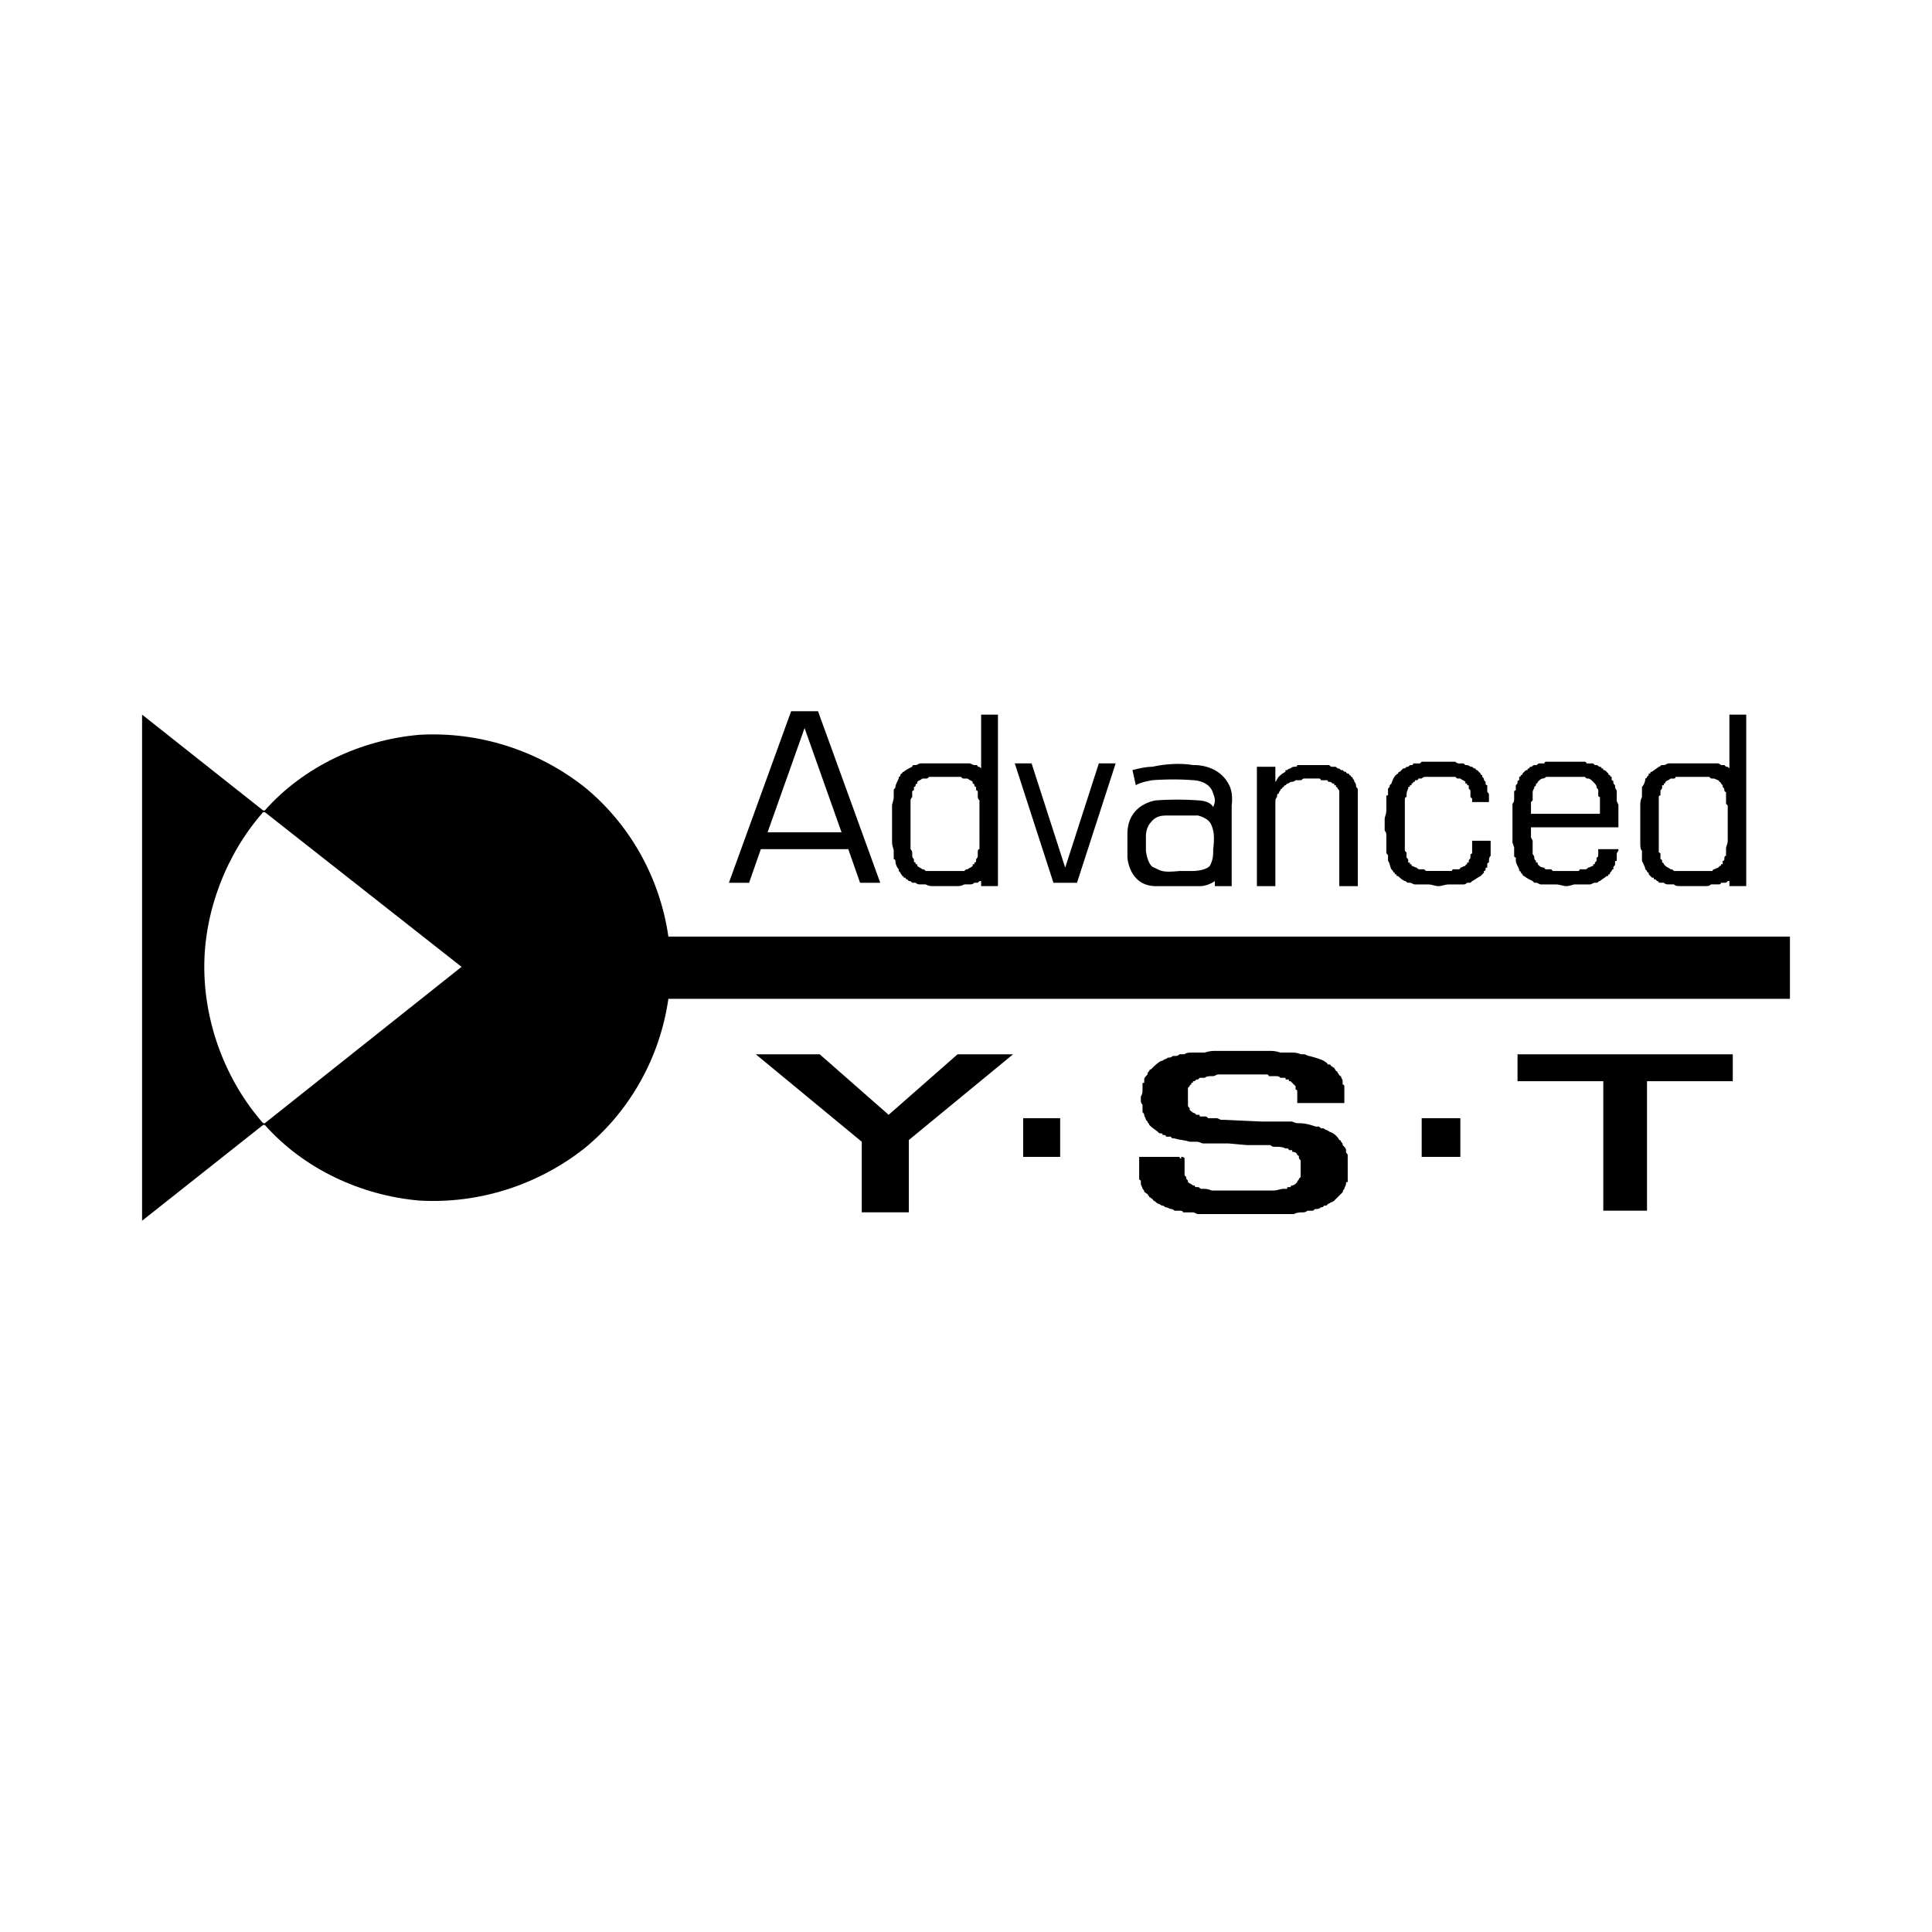 <svg xmlns="http://www.w3.org/2000/svg" width="2500" height="2500" viewBox="0 0 192.756 192.756"><g fill-rule="evenodd" clip-rule="evenodd"><path fill="#fff" d="M0 0h192.756v192.756H0V0z"/><path d="M178.582 93.442H66.684c-.838-5.872-3.858-11.24-8.388-14.931-4.697-3.691-10.569-5.536-16.441-5.201-5.872.503-11.576 3.188-15.435 7.549h-.167l-12.079-9.562v50.498l12.079-9.562h.167c3.859 4.361 9.563 7.045 15.435 7.549 5.872.336 11.744-1.51 16.441-5.201 4.53-3.689 7.55-9.059 8.388-14.93h111.898v-6.209zm-132.534 3.02L26.42 112.064h-.167c-3.691-4.193-5.872-9.898-5.872-15.603 0-5.536 2.181-11.24 5.872-15.434h.167l19.628 15.435z"/><path d="M111.477 76.163H109.631l-3.356 10.401-3.353-10.401h-1.678l3.858 11.911v.168-.168h2.349v.168-.168l3.858-11.911h.168zM161.471 84.719h-2.014v.502c0 .168 0 .335-.168.335v.336l-.166.167c0 .168 0 .168-.168.168v.167c-.168 0-.336.168-.504.168-.168.168-.168.168-.336.168h-.336-.168s0 .168-.166.168H155.263h-.336l-.168-.168h-.502s-.168 0-.168-.168c-.336 0-.504-.168-.504-.168l-.168-.167v-.168h-.168v-.167c-.168-.168-.168-.168-.168-.336 0 0 0-.167-.168-.335v-.167-.335V83.88l-.168-.335v-.504-.503h8.725v-2.181c0-.168-.168-.336-.168-.504v-.503-.503c-.168-.167-.168-.335-.168-.503-.168-.167-.168-.167-.168-.335 0 0 0-.167-.168-.167v-.335c-.166 0-.166-.168-.166-.168-.168 0-.168-.167-.168-.167l-.168-.168c-.168-.168-.168-.168-.336-.168 0-.167 0-.167-.168-.167 0-.168-.168-.168-.168-.168-.168 0-.168-.167-.336-.167h-.166c-.168-.168-.168-.168-.336-.168h-.504c0-.168-.168-.168-.168-.168h-3.858s-.168 0-.168.168h-.504c-.168 0-.168.168-.336.168h-.168c-.168 0-.168.167-.336.167 0 0-.166 0-.166.168-.168 0-.168 0-.168.167-.168 0-.168 0-.336.168l-.168.168s0 .167-.168.167c0 0 0 .168-.168.168v.335c-.168 0-.168.167-.168.167 0 .168 0 .168-.168.335v.503c-.166 0-.166.167-.166.167v.672c0 .167 0 .335-.168.503v3.858l.168.503V85.388s0 .167.166.167v.336c0 .167.168.503.336.839v.17c.168 0 .168.167.168.167l.168.168c0 .168.168.168.168.168.168.168.504.335.838.503l.168.167h.168c.168 0 .336.168.504.168h1.51c.336 0 .672.167 1.006.167.336 0 .672-.167.84-.167h1.51c.168 0 .336-.168.504-.168h.166c.168 0 .168-.167.336-.167.168-.168.504-.335.672-.503.168 0 .168 0 .168-.168.168 0 .168 0 .168-.168l.166-.167s0-.168.168-.168v-.168c0-.168.168-.168.168-.335v-.168c0-.167 0-.167.168-.167v-.336-.335s0-.167.168-.335v-.169h.001zm-8.725-3.524v-.167-.335-.671l.168-.168v-.335-.504c0-.167.168-.335.168-.503l.168-.168v-.167s.168 0 .168-.168c.168-.167.336-.335.504-.335s.336-.167.336-.167H158.116c.168.167.168.167.336.167s.336.168.504.335c.168.168.334.335.334.503s.168.168.168.335v.503s0 .168.168.168v1.676h-6.88v.001zM87.822 88.074l-6.207-17.112h-2.684l-6.208 17.112v.168-.168h2.013v.168-.168l1.174-3.355h8.724l1.175 3.355v.168-.168h2.013v.168-.168zm-3.691-5.033h-7.55l3.691-10.401 3.69 10.401h.169zM148.721 83.88h-1.846v1.173s0 .167-.168.167v.335c0 .168-.168.168-.168.336v.167h-.168v.168s-.166 0-.166.167c-.168 0-.336.168-.504.168 0 .168-.168.168-.168.168h-.504c-.168 0-.168.168-.168.168h-2.516c-.168 0-.168-.168-.336-.168h-.336c-.168 0-.168 0-.334-.168-.168 0-.336-.168-.504-.168 0-.167 0-.167-.168-.167v-.168h-.168v-.167c0-.168 0-.168-.168-.336v-.335-.167l-.168-.168v-.335-1.677-.504-1.509-.671-.336c0-.167 0-.335.168-.335 0-.336 0-.504.168-.839v-.168c.168 0 .168 0 .168-.168h.168v-.167c.168 0 .168-.168.168-.168.168 0 .168 0 .168-.167h.168s.166 0 .166-.168h.336c.168-.167.336-.167.336-.167H145.197c.168.167.168.167.336.167h.168c.168.168.336.168.504.335v.168h.166v.167c.168 0 .168 0 .168.168v.168c.168.167.168.167.168.335v.504l.168.168v.335h1.678v-.335-.336c0-.168 0-.168-.168-.336v-.335-.336c-.168 0-.168-.167-.168-.167v-.168c-.168-.167-.168-.167-.168-.335l-.166-.167v-.168c-.168 0-.168-.167-.168-.167l-.168-.168-.168-.168c-.168 0-.168-.167-.168-.167-.168 0-.168 0-.336-.168h-.168c-.168-.167-.336-.167-.502-.167-.168-.168-.168-.168-.336-.168h-.336s-.168 0-.336-.168h-3.356l-.168.168h-.67c0 .168-.168.168-.168.168-.168 0-.168 0-.336.167-.168 0-.168 0-.336.168h-.166l-.336.335s-.168 0-.168.168c-.336.167-.504.503-.672 1.006l-.168.167c0 .168 0 .168-.168.336v.671c-.168 0-.168 0-.168.168v1.342c0 .335-.166.671-.166.839v1.175c.166.167.166.335.166.503v1.678c0 .167.168.167.168.335v.503c.168.167.168.503.336.839l.168.168s0 .167.168.167c0 .168 0 .168.168.168 0 .168 0 .168.168.168.168.168.336.335.67.503.168 0 .168.167.336.167h.168c.168 0 .336.168.504.168H142.513c.336 0 .67.167 1.006.167s.672-.167 1.008-.167H146.037c.168 0 .334-.168.334-.168h.336l.168-.167c.336-.168.504-.335.84-.503l.168-.168.166-.168V86.9c.168 0 .168-.168.168-.168 0-.168 0-.168.168-.168v-.335s0-.168.168-.168v-.167c0-.168 0-.336.168-.503v-.503-.503-.505zM135.299 78.511c0-.168 0-.335-.168-.503 0-.167-.166-.335-.166-.335 0-.167-.168-.167-.168-.167 0-.168-.168-.168-.168-.168 0-.167-.168-.167-.168-.167-.168 0-.168-.168-.168-.168-.168 0-.168 0-.336-.168h-.168c-.168-.167-.168-.167-.334-.167-.168-.168-.168-.168-.336-.168h-.168c-.168 0-.168 0-.336-.167h-3.188c0 .167-.168.167-.336.167 0 0-.168 0-.334.168 0 0-.168 0-.336.167h-.168v.168a2.319 2.319 0 0 0-.672.503c-.168.167-.168.335-.336.503v-1.51h-1.844V88.41h1.844v-8.052-.336c0-.168 0-.335.168-.503 0-.168 0-.336.168-.336 0-.168.168-.335.168-.335 0-.167.168-.167.168-.167 0-.168.168-.168.168-.168 0-.168.168-.168.168-.168l.168-.167c.168 0 .336-.168.336-.168.166 0 .334 0 .502-.167h.504c.168 0 .168-.168.336-.168h1.51c.168 0 .168.168.168.168h.67c0 .167.168.167.168.167.168 0 .168 0 .336.168h.168v.167h.168v.168c.168 0 .168.168.168.168.166.167.166.167.166.335v9.395h1.846V79.35v-.503c0-.167 0-.168-.168-.336zM174.221 71.297h-1.678v5.369c-.168-.168-.168-.168-.336-.168l-.168-.167h-.334s-.168-.168-.336-.168h-4.362-.504c-.168 0-.336.168-.504.168h-.168c-.166 0-.166.167-.334.167-.168.168-.504.335-.672.503-.168 0-.168 0-.168.168-.168 0-.168 0-.168.167l-.168.168s0 .167-.168.167c0 .335-.168.671-.334.839v1.006c-.168.335-.168.671-.168.839v3.689c0 .336 0 .671.168.839v1.006c.166.335.334.671.334.839l.168.168c0 .167.168.167.168.167 0 .168 0 .168.168.336l.168.168h.168c0 .167 0 .167.168.167l.168.168s.168 0 .168.167H166c.168.168.336.168.504.168h.504c.166.167.334.167.67.167h2.518c.168 0 .334 0 .502-.167h.672c.168 0 .336 0 .336-.168h.502l.168-.167h.168v.503h1.678V71.297h-.001zm-1.846 11.577v1.006c0 .335-.168.503-.168.839v.67c-.168 0-.168.167-.168.335 0 0 0 .168-.166.168v.335h-.168c0 .167 0 .167-.168.167 0 .168-.168.168-.504.336 0 0-.168 0-.168.168h-1.174-1.342-1.342c-.168-.168-.168-.168-.336-.168-.168-.168-.336-.168-.504-.336l-.168-.167s0-.168-.168-.168v-.167s0-.168-.166-.168v-.503c0-.167-.168-.167-.168-.167v-.335-.839-.503-.503-.671-.503-.671-.503-.335-.336-.335c0-.168.168-.168.168-.168v-.503c.166-.167.166-.167.166-.335v-.168h.168v-.167c.168 0 .168-.168.168-.168.168-.167.336-.167.504-.335h.336s.166 0 .166-.167H170.529c.168.167.168.167.336.167h.168c.336.168.504.168.504.335.168 0 .168.168.168.168l.168.167v.168c.166.168.166.168.166.335 0 0 0 .167.168.167v1.175c.168.168.168.168.168.335v2.348zM99.566 71.297h-1.678v5.369c-.168-.168-.168-.168-.336-.168 0 0 0-.167-.168-.167h-.168c-.168 0-.335-.168-.503-.168H91.85c-.167 0-.335.168-.503.168h-.168c-.168 0-.168.167-.168.167-.335.168-.671.335-.839.503 0 0-.167 0-.167.168 0 0-.168 0-.168.167 0 0 0 .168-.167.168v.167c-.168.335-.335.671-.335.839s-.168.168-.168.335v.671c0 .335-.167.671-.167.839v3.689c0 .336.167.671.167.839V85.721s.168 0 .168.168c0 .335.167.671.335.839v.168l.167.167c0 .168.168.168.168.336 0 0 .167 0 .167.168h.168c0 .167.168.167.168.167l.168.168c.167 0 .167 0 .335.167h.336c.168.168.335.168.503.168h.503c.335.167.503.167.671.167H95.539c.168 0 .335 0 .671-.167h.502c.168 0 .335 0 .503-.168h.336c.168-.167.168-.167.336-.167v.503h1.678V71.297h.001zm-1.845 11.577v1.845c-.168 0-.168.167-.168.335v.335s0 .167-.168.335v.168c0 .167-.168.167-.168.167v.168h-.168v.167c-.167.168-.335.168-.503.336-.168 0-.168 0-.335.168h-.336-.167-.671-.335-2.348c-.167-.168-.167-.168-.335-.168-.168-.168-.335-.168-.503-.336v-.167h-.168v-.168s-.168 0-.168-.167v-.168c-.168-.168-.168-.335-.168-.335v-.168-.167c0-.168-.167-.335-.167-.335v-.839-.503-.503-.671-.503-.671-.503-.335-.336c0-.167.167-.335.167-.335v-.168-.336s0-.167.168-.167v-.335s.168 0 .168-.168c0-.167.168-.167.168-.167v-.168c.167-.167.335-.167.503-.335h.335c.168 0 .168 0 .335-.167H95.874c.168.167.168.167.336.167h.335c.167.168.335.168.503.335v.168s.168 0 .168.167c0 .168.168.168.168.168v.335c.168 0 .168.167.168.167v.504s0 .168.168.335V82.203l.001.671zM115 77.84s-1.174.167-1.678.503l-.336-1.51s1.176-.335 2.014-.335c0 0 2.014-.503 4.025-.167 0 0 2.686-.168 3.691 2.181.336.839.168 1.846.168 1.846v8.052h-1.678v-.503s-.67.503-1.51.503h-4.361c-2.686 0-2.852-2.852-2.852-2.852v-2.349c0-3.02 2.852-3.355 2.852-3.355s2.014-.167 4.193 0c0 0 1.174 0 1.51.671 0 0 .168-.335.168-.671 0-.335-.168-.671-.168-.671-.336-1.342-2.014-1.342-2.014-1.342-2.01-.169-4.024-.001-4.024-.001zm-.672 7.046s.168 1.51.84 1.678c.67.336.838.503 2.516.336h1.342s1.176 0 1.678-.504c.336-.671.336-1.006.336-1.677 0 0 .168-1.174 0-1.845s-.336-1.175-1.51-1.51h-3.02c-.504 0-1.174 0-1.678.671-.504.503-.504 1.342-.504 1.342v1.509zM134.461 116.426v-.336-.502-.336c0-.168-.168-.168-.168-.336v-.168c0-.168-.168-.336-.336-.502 0-.168 0-.168-.168-.336 0 0 0-.168-.168-.168a1.7 1.7 0 0 0-1.006-.838s-.168-.168-.336-.168c0 0-.168-.168-.336-.168-.166 0-.166 0-.334-.168h-.336c-.504-.168-1.008-.336-1.678-.336-.168 0-.336 0-.672-.168h-3.02c-.168 0-3.689-.168-3.689-.168h-.336c-.168 0-.336-.168-.504-.168H120.536c-.168-.168-.168-.168-.336-.168h-.504c0-.168 0-.168-.168-.168h-.168l-.168-.166c-.168 0-.334-.168-.502-.336v-.168c-.168-.168-.168-.168-.168-.336v-.168-.168-.502-.504-.168-.168l.168-.168s0-.168.168-.168v-.168c.166 0 .166 0 .166-.166h.168l.168-.168h.168l.168-.168h.504c.168-.168.502-.168.838-.168.168 0 .336-.168.504-.168H126.24c.168 0 .336 0 .336.168h.67c.168 0 .336 0 .504.168h.504c0 .168 0 .168.168.168h.168c0 .168 0 .168.168.168l.166.166.168.168.168.168v.336c.168 0 .168.168.168.168v1.174h4.697V109.212v-.336-.504s0-.168-.168-.168v-.334c0-.168-.168-.336-.168-.504-.168 0-.168-.168-.334-.336 0 0 0-.168-.168-.168 0-.168-.168-.168-.168-.336-.168 0-.168-.166-.336-.166 0-.168-.168-.168-.336-.168 0-.168-.168-.168-.336-.336-.334-.168-.838-.336-1.51-.504-.168 0-.336-.168-.502-.168h-.336c-.336-.168-.672-.168-1.006-.168h-1.008c-.504-.168-.838-.168-1.174-.168h-5.202c-.336 0-.672 0-1.174.168H119.023c-.334 0-.67 0-.838.168h-.504s-.168.168-.334.168h-.336c-.168.168-.336.168-.504.168 0 0-.168.168-.336.168 0 0-.168.168-.336.168-.334.168-.67.504-1.006.838-.168 0-.168.168-.168.168-.168.168-.168.168-.168.336-.168.168-.334.336-.334.504v.334c-.168 0-.168 0-.168.168v.336c0 .336 0 .672-.168.84v.502c0 .168.168.336.168.336v.672c0 .168.168.168.168.334 0 .168.166.336.166.504l.168.168c0 .168.168.168.168.336.336.336.672.504 1.008.838.166 0 .334 0 .334.168.168 0 .336 0 .336.168h.504c0 .168.168.168.336.168.502.168 1.006.168 1.51.336h.67c.336 0 .504.168.672.168h2.516l1.846.168h2.35c.168.166.334.166.502.166.336 0 .672 0 1.008.168h.168c.168 0 .168.168.168.168h.334v.168c.336 0 .504.168.504.336.168 0 .168.168.168.168 0 .168 0 .168.168.336v1.678l-.168.166c0 .168-.168.168-.168.336-.168.168-.336.336-.504.336 0 0-.166 0-.166.168h-.168c-.168 0-.168 0-.168.168h-.336c-.336 0-.672.168-1.008.168h-6.208c-.334-.168-.67-.168-1.006-.168-.168 0-.168-.168-.336-.168h-.168s-.168 0-.168-.168h-.168c-.166-.168-.334-.168-.502-.336 0-.168 0-.168-.168-.336v-.166l-.168-.168v-.168-1.51c0-.168-.336-.168-.336-.168v.168c-.168 0-.168-.168-.168-.168h-4.025v2.18c0 .168.168.168.168.168v.336c0 .168.168.336.168.504.168.168.168.168.168.336.166 0 .166.168.334.168 0 .166.168.166.168.334.168 0 .168.168.336.168 0 .168.168.168.336.336 0 0 .168.168.336.168 0 0 .166.168.334.168s.168.168.336.168.336.168.504.168c0 0 .168 0 .336.168h.502c.168 0 .336 0 .336.166h1.006c.168 0 .336.168.504.168h9.564c.336-.168.672-.168.84-.168s.334 0 .502-.166h.504c.168 0 .168-.168.336-.168s.336 0 .504-.168c.166 0 .166 0 .334-.168.168 0 .336 0 .336-.168.168 0 .336-.168.336-.168.168 0 .336-.168.336-.168l.336-.336.166-.168.336-.334s0-.168.168-.336c0-.168.168-.336.168-.504s0-.168.168-.168v-.336-.334l-.001-.84zM85.977 113.91l-10.57-8.724h6.376l6.878 6.039 6.878-6.039h5.537l-10.402 8.556v7.213h-4.697v-7.045zM164.322 120.789h-4.361v-12.918h-8.557v-2.685h21.475v2.685h-8.557v12.918zM102.082 115.42h3.691v-3.859h-3.691v3.859zM141.842 115.42h3.859v-3.859h-3.859v3.859z"/></g></svg>